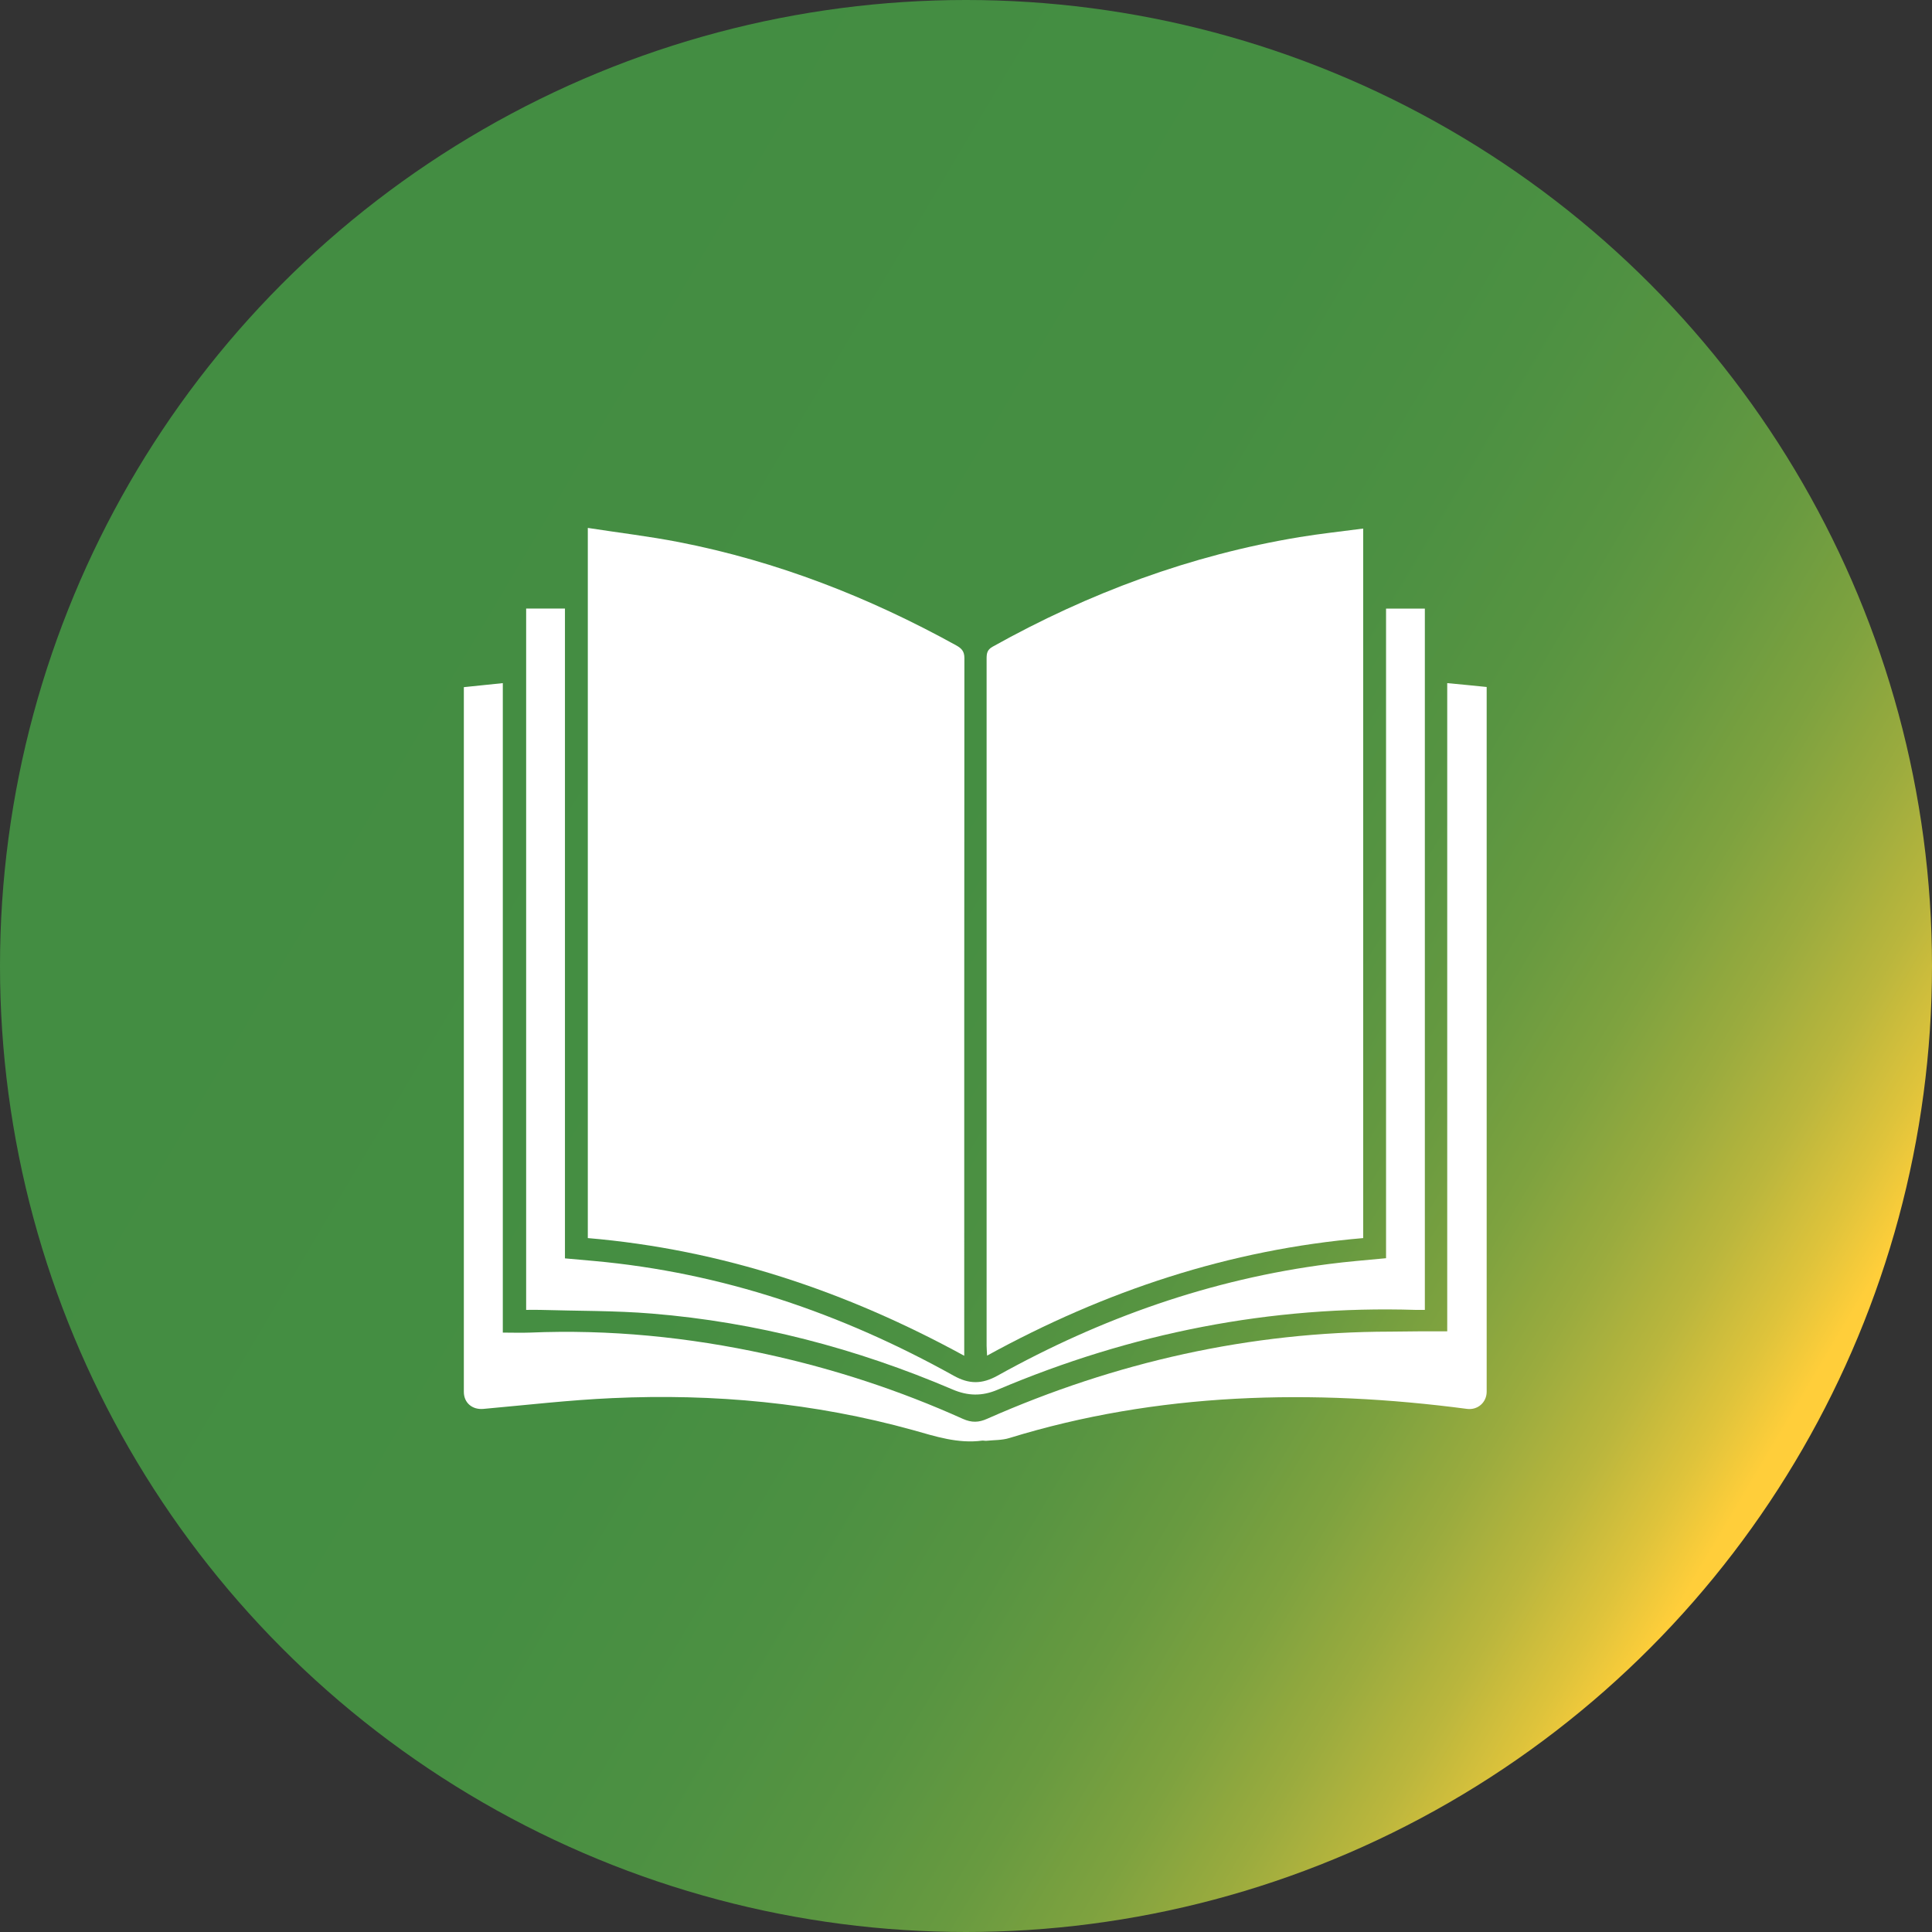 <?xml version="1.0" encoding="utf-8"?>
<!-- Generator: Adobe Illustrator 23.0.4, SVG Export Plug-In . SVG Version: 6.00 Build 0)  -->
<svg version="1.1" xmlns="http://www.w3.org/2000/svg" xmlns:xlink="http://www.w3.org/1999/xlink" x="0px" y="0px"
	 viewBox="0 0 120 120" style="enable-background:new 0 0 120 120;" xml:space="preserve">
<rect x="0" y="0" width="120" height="120" fill="#333333" stroke="none"/>
<style type="text/css">
	.st0{display:none;}
	.st1{display:inline;fill:url(#SVGID_1_);}
	.st2{display:inline;}
	.st3{fill:#FFFFFF;}
	.st4{fill:url(#SVGID_2_);}
	.st5{display:inline;fill:url(#SVGID_3_);}
	.st6{display:inline;fill:url(#SVGID_4_);}
</style>
<g id="Layer_1" class="st0">
	
		<linearGradient id="SVGID_1_" gradientUnits="userSpaceOnUse" x1="0" y1="60" x2="120" y2="60" gradientTransform="matrix(0.86 0.51 -0.51 0.86 38.975 -22.207)">
		<stop  offset="0.108" style="stop-color:#438D42"/>
		<stop  offset="0.457" style="stop-color:#458E42"/>
		<stop  offset="0.582" style="stop-color:#4C9042"/>
		<stop  offset="0.671" style="stop-color:#579441"/>
		<stop  offset="0.744" style="stop-color:#689A40"/>
		<stop  offset="0.806" style="stop-color:#7EA23F"/>
		<stop  offset="0.86" style="stop-color:#9AAB3E"/>
		<stop  offset="0.91" style="stop-color:#BAB63D"/>
		<stop  offset="0.954" style="stop-color:#DEC33B"/>
		<stop  offset="0.987" style="stop-color:#FFCE3A"/>
	</linearGradient>
	<circle class="st1" cx="60" cy="60" r="60"/>
	<g class="st2">
		<path class="st3" d="M80.54,41.34c-1.37,0.05-2.44-1.47-1.63-2.43c1.76-2.06,3.73-3.95,5.76-5.76c0.33-0.29,1.31-0.32,1.92,0.31
			c0.63,0.66,0.54,1.57,0.24,1.9c-1.76,1.97-3.66,3.81-5.54,5.67C81.08,41.23,80.76,41.34,80.54,41.34z"/>
		<path class="st3" d="M68.89,82.34c-5.91,0-11.76,0-17.62,0c-0.12-0.88-0.2-1.76-0.38-2.62c-0.49-2.28-1.56-4.33-2.71-6.34
			c-1.67-2.92-3.47-5.78-4.93-8.8c-2.3-4.79-2.64-9.82-0.77-14.83c2.19-5.88,6.61-9.39,12.59-10.83c6.67-1.61,12.81-0.34,18.06,4.23
			c3.68,3.21,5.37,7.42,5.6,12.25c0.22,4.52-1.28,8.55-3.47,12.39c-0.81,1.41-1.66,2.79-2.5,4.18
			C70.83,75.17,68.95,78.41,68.89,82.34z M59.93,43.26c-6.46,1.02-11.67,6.62-12.55,13.3c1.14,0.24,2.28,0.49,3.49,0.74
			c1.11-5.52,4.34-9.06,9.71-10.55C60.35,45.51,60.14,44.38,59.93,43.26z"/>
		<path class="st3" d="M60.05,88.01c-2.09,0-4.18,0-6.27,0c-1.16,0-1.85-0.62-1.85-1.63c0-0.97,0.69-1.65,1.77-1.66
			c4.23-0.02,8.46-0.01,12.69,0c0.95,0,1.57,0.49,1.73,1.29c0.16,0.79-0.17,1.54-0.87,1.84c-0.28,0.12-0.62,0.15-0.93,0.16
			C64.23,88.02,62.14,88.01,60.05,88.01z"/>
		<path class="st3" d="M60.05,93.48c-2.02,0-4.03,0-6.05,0c-1.06,0-1.73-0.6-1.77-1.56c-0.04-0.98,0.64-1.72,1.7-1.72
			c4.08-0.02,8.17-0.02,12.25,0c1.06,0.01,1.74,0.75,1.7,1.72c-0.04,0.96-0.71,1.56-1.77,1.56C64.08,93.48,62.07,93.48,60.05,93.48z
			"/>
		<path class="st3" d="M66.09,95.74c-1.27,1.06-2.51,2.16-3.83,3.15c-0.34,0.26-0.94,0.25-1.42,0.24c-3.37-0.04-2.59,0.51-5.44-2.15
			c-0.46-0.43-0.91-0.86-1.47-1.39c4.14,0,8.1,0,12.06,0C66.03,95.64,66.06,95.69,66.09,95.74z"/>
		<path class="st3" d="M68.58,33.01c-1.21,0.64-2.84-0.27-2.52-1.48c0.69-2.62,1.65-5.18,2.69-7.68c0.17-0.41,1.04-0.86,1.86-0.55
			c0.86,0.32,1.16,1.18,1.04,1.61c-0.73,2.54-1.65,5.02-2.54,7.51C69.03,32.68,68.78,32.91,68.58,33.01z"/>
		<path class="st3" d="M39.46,41.34c1.37,0.05,2.44-1.47,1.63-2.43c-1.76-2.06-3.73-3.95-5.76-5.76c-0.33-0.29-1.31-0.32-1.92,0.31
			c-0.63,0.66-0.54,1.57-0.24,1.9c1.76,1.97,3.66,3.81,5.54,5.67C38.92,41.23,39.24,41.34,39.46,41.34z"/>
		<path class="st3" d="M51.42,33.01c1.21,0.64,2.84-0.27,2.52-1.48c-0.69-2.62-1.65-5.18-2.69-7.68c-0.17-0.41-1.04-0.86-1.86-0.55
			c-0.86,0.32-1.16,1.18-1.04,1.61c0.73,2.54,1.65,5.02,2.54,7.51C50.97,32.68,51.22,32.91,51.42,33.01z"/>
	</g>
</g>
<g id="Layer_2">
	
		<linearGradient id="SVGID_2_" gradientUnits="userSpaceOnUse" x1="0" y1="60" x2="120" y2="60" gradientTransform="matrix(0.86 0.51 -0.51 0.86 38.975 -22.207)">
		<stop  offset="0.108" style="stop-color:#438D42"/>
		<stop  offset="0.457" style="stop-color:#458E42"/>
		<stop  offset="0.582" style="stop-color:#4C9042"/>
		<stop  offset="0.671" style="stop-color:#579441"/>
		<stop  offset="0.744" style="stop-color:#689A40"/>
		<stop  offset="0.806" style="stop-color:#7EA23F"/>
		<stop  offset="0.86" style="stop-color:#9AAB3E"/>
		<stop  offset="0.91" style="stop-color:#BAB63D"/>
		<stop  offset="0.954" style="stop-color:#DEC33B"/>
		<stop  offset="0.987" style="stop-color:#FFCE3A"/>
	</linearGradient>
	<circle class="st4" cx="60" cy="60" r="60"/>
	<g>
		<path class="st3" d="M84.67,32.83c0,14.74,0,29.38,0,44.07c-8.3,0.71-16.02,3.27-23.36,7.3c-0.01-0.25-0.03-0.43-0.03-0.62
			c0-7.97,0-15.95,0-23.92c0-6.25,0-12.5,0-18.75c0-0.32,0.03-0.55,0.37-0.74c5.98-3.34,12.3-5.69,19.07-6.81
			C82,33.15,83.3,33.01,84.67,32.83z"/>
		<path class="st3" d="M36.51,32.79c1.93,0.3,3.8,0.52,5.65,0.88c6.1,1.19,11.81,3.42,17.24,6.42c0.32,0.18,0.5,0.36,0.5,0.78
			c-0.01,14.26-0.01,28.53-0.01,42.79c0,0.14,0,0.29,0,0.55c-7.33-4.01-15.05-6.6-23.38-7.31C36.51,62.23,36.51,47.58,36.51,32.79z"
			/>
		<path class="st3" d="M89.89,82.69c0-13.37,0-26.76,0-40.26c0.83,0.08,1.6,0.15,2.45,0.24c0,0.22,0,0.41,0,0.6
			c0,14.39,0,28.78,0,43.17c0,0.66-0.55,1.15-1.21,1.07c-4.78-0.63-9.58-0.89-14.41-0.63c-4.77,0.26-9.45,1.03-14.03,2.44
			c-0.45,0.14-0.94,0.12-1.42,0.17c-0.09,0.01-0.18-0.02-0.27-0.01c-1.5,0.2-2.89-0.26-4.31-0.66c-6.11-1.69-12.35-2.27-18.67-1.98
			c-2.67,0.12-5.33,0.43-8,0.67c-0.69,0.06-1.21-0.38-1.21-1.06c0-14.41,0-28.81,0-43.22c0-0.16,0-0.32,0-0.55
			c0.8-0.08,1.57-0.16,2.42-0.25c0,13.5,0,26.92,0,40.34c0.6,0,1.14,0.02,1.67,0c4.96-0.21,9.86,0.28,14.71,1.34
			c4.21,0.92,8.27,2.25,12.2,4.02c0.54,0.24,0.98,0.23,1.51-0.01c7.97-3.52,16.3-5.4,25.03-5.41
			C87.52,82.69,88.67,82.69,89.89,82.69z"/>
		<path class="st3" d="M86.09,78.15c0-13.49,0-26.92,0-40.35c0.83,0,1.61,0,2.41,0c0,14.54,0,29.03,0,43.56c-0.21,0-0.39,0-0.56,0
			c-9.03-0.28-17.68,1.44-25.98,4.96c-0.96,0.41-1.85,0.39-2.8-0.02c-5.97-2.55-12.19-4.18-18.66-4.71
			c-2.3-0.19-4.63-0.16-6.94-0.23c-0.28-0.01-0.57,0-0.88,0c0-14.53,0-29.02,0-43.56c0.8,0,1.58,0,2.41,0c0,13.43,0,26.86,0,40.36
			c0.63,0.06,1.21,0.11,1.79,0.16c7.98,0.72,15.39,3.25,22.36,7.13c0.95,0.53,1.75,0.53,2.71,0c6.43-3.58,13.27-6,20.59-6.94
			C83.68,78.36,84.85,78.27,86.09,78.15z"/>
	</g>
</g>
<g id="Layer_3" class="st0">
	
		<linearGradient id="SVGID_3_" gradientUnits="userSpaceOnUse" x1="0" y1="60" x2="120" y2="60" gradientTransform="matrix(0.86 0.51 -0.51 0.86 38.975 -22.207)">
		<stop  offset="0.108" style="stop-color:#438D42"/>
		<stop  offset="0.457" style="stop-color:#458E42"/>
		<stop  offset="0.582" style="stop-color:#4C9042"/>
		<stop  offset="0.671" style="stop-color:#579441"/>
		<stop  offset="0.744" style="stop-color:#689A40"/>
		<stop  offset="0.806" style="stop-color:#7EA23F"/>
		<stop  offset="0.86" style="stop-color:#9AAB3E"/>
		<stop  offset="0.91" style="stop-color:#BAB63D"/>
		<stop  offset="0.954" style="stop-color:#DEC33B"/>
		<stop  offset="0.987" style="stop-color:#FFCE3A"/>
	</linearGradient>
	<circle class="st5" cx="60" cy="60" r="60"/>
	<g class="st2">
		<path class="st3" d="M80.54,41.34c-1.37,0.05-2.44-1.47-1.63-2.43c1.76-2.06,3.73-3.95,5.76-5.76c0.33-0.29,1.31-0.32,1.92,0.31
			c0.63,0.66,0.54,1.57,0.24,1.9c-1.76,1.97-3.66,3.81-5.54,5.67C81.08,41.23,80.76,41.34,80.54,41.34z"/>
		<path class="st3" d="M68.89,82.34c-5.91,0-11.76,0-17.62,0c-0.12-0.88-0.2-1.76-0.38-2.62c-0.49-2.28-1.56-4.33-2.71-6.34
			c-1.67-2.92-3.47-5.78-4.93-8.8c-2.3-4.79-2.64-9.82-0.77-14.83c2.19-5.88,6.61-9.39,12.59-10.83c6.67-1.61,12.81-0.34,18.06,4.23
			c3.68,3.21,5.37,7.42,5.6,12.25c0.22,4.52-1.28,8.55-3.47,12.39c-0.81,1.41-1.66,2.79-2.5,4.18
			C70.83,75.17,68.95,78.41,68.89,82.34z M59.93,43.26c-6.46,1.02-11.67,6.62-12.55,13.3c1.14,0.24,2.28,0.49,3.49,0.74
			c1.11-5.52,4.34-9.06,9.71-10.55C60.35,45.51,60.14,44.38,59.93,43.26z"/>
		<path class="st3" d="M60.05,88.01c-2.09,0-4.18,0-6.27,0c-1.16,0-1.85-0.62-1.85-1.63c0-0.97,0.69-1.65,1.77-1.66
			c4.23-0.02,8.46-0.01,12.69,0c0.95,0,1.57,0.49,1.73,1.29c0.16,0.79-0.17,1.54-0.87,1.84c-0.28,0.12-0.62,0.15-0.93,0.16
			C64.23,88.02,62.14,88.01,60.05,88.01z"/>
		<path class="st3" d="M60.05,93.48c-2.02,0-4.03,0-6.05,0c-1.06,0-1.73-0.6-1.77-1.56c-0.04-0.98,0.64-1.72,1.7-1.72
			c4.08-0.02,8.17-0.02,12.25,0c1.06,0.01,1.74,0.75,1.7,1.72c-0.04,0.96-0.71,1.56-1.77,1.56C64.08,93.48,62.07,93.48,60.05,93.48z
			"/>
		<path class="st3" d="M66.09,95.74c-1.27,1.06-2.51,2.16-3.83,3.15c-0.34,0.26-0.94,0.25-1.42,0.24c-3.37-0.04-2.59,0.51-5.44-2.15
			c-0.46-0.43-0.91-0.86-1.47-1.39c4.14,0,8.1,0,12.06,0C66.03,95.64,66.06,95.69,66.09,95.74z"/>
		<path class="st3" d="M68.58,33.01c-1.21,0.64-2.84-0.27-2.52-1.48c0.69-2.62,1.65-5.18,2.69-7.68c0.17-0.41,1.04-0.86,1.86-0.55
			c0.86,0.32,1.16,1.18,1.04,1.61c-0.73,2.54-1.65,5.02-2.54,7.51C69.03,32.68,68.78,32.91,68.58,33.01z"/>
		<path class="st3" d="M39.46,41.34c1.37,0.05,2.44-1.47,1.63-2.43c-1.76-2.06-3.73-3.95-5.76-5.76c-0.33-0.29-1.31-0.32-1.92,0.31
			c-0.63,0.66-0.54,1.57-0.24,1.9c1.76,1.97,3.66,3.81,5.54,5.67C38.92,41.23,39.24,41.34,39.46,41.34z"/>
		<path class="st3" d="M51.42,33.01c1.21,0.64,2.84-0.27,2.52-1.48c-0.69-2.62-1.65-5.18-2.69-7.68c-0.17-0.41-1.04-0.86-1.86-0.55
			c-0.86,0.32-1.16,1.18-1.04,1.61c0.73,2.54,1.65,5.02,2.54,7.51C50.97,32.68,51.22,32.91,51.42,33.01z"/>
	</g>
	
		<linearGradient id="SVGID_4_" gradientUnits="userSpaceOnUse" x1="0" y1="60" x2="120" y2="60" gradientTransform="matrix(0.86 0.51 -0.51 0.86 38.975 -22.207)">
		<stop  offset="0.108" style="stop-color:#438D42"/>
		<stop  offset="0.457" style="stop-color:#458E42"/>
		<stop  offset="0.582" style="stop-color:#4C9042"/>
		<stop  offset="0.671" style="stop-color:#579441"/>
		<stop  offset="0.744" style="stop-color:#689A40"/>
		<stop  offset="0.806" style="stop-color:#7EA23F"/>
		<stop  offset="0.86" style="stop-color:#9AAB3E"/>
		<stop  offset="0.91" style="stop-color:#BAB63D"/>
		<stop  offset="0.954" style="stop-color:#DEC33B"/>
		<stop  offset="0.987" style="stop-color:#FFCE3A"/>
	</linearGradient>
	<circle class="st6" cx="60" cy="60" r="60"/>
	<g class="st2">
		<path class="st3" d="M47.68,80.42c0.34-0.49,0.63-0.91,0.92-1.32c2.53-3.67,5.07-7.33,7.59-11.01c0.28-0.4,0.56-0.56,1.06-0.51
			c3.34,0.31,6.24,1.69,8.88,3.66c4.15,3.1,6.99,7.24,9.25,11.82c2.35,4.78,3.88,9.84,5.03,15.03c0.08,0.36,0,0.54-0.36,0.7
			c-4.85,2.15-9.91,3.48-15.21,3.84c-9.4,0.65-18.2-1.37-26.33-6.16c-6.9-4.07-12.34-9.62-16.34-16.57
			c-0.11-0.2-0.14-0.58-0.03-0.76c2.46-3.94,5.5-7.31,9.62-9.59c1.96-1.09,4.04-1.79,6.28-2.05c0.52-0.06,0.82,0.09,1.11,0.52
			c2.63,3.87,5.29,7.72,7.94,11.58C47.28,79.86,47.46,80.11,47.68,80.42z"/>
		<path class="st3" d="M47.68,32.18c9.03-0.01,16.38,7.35,16.38,16.39c-0.01,9.07-7.3,16.37-16.37,16.4
			c-9.02,0.03-16.38-7.34-16.38-16.38C31.31,39.53,38.63,32.19,47.68,32.18z"/>
		<path class="st3" d="M93.4,33.31c-1.08,1.15-2.15,2.31-3.24,3.44c-0.68,0.71-1.4,1.39-2.12,2.06c-0.27,0.25-0.36,0.47-0.29,0.85
			c0.44,2.4,0.84,4.81,1.25,7.22c0.02,0.12,0.02,0.24,0.04,0.47c-0.26-0.12-0.45-0.2-0.64-0.3c-2.07-1.09-4.15-2.16-6.21-3.27
			c-0.37-0.2-0.65-0.19-1.02,0.01c-2.04,1.1-4.1,2.16-6.16,3.24c-0.19,0.1-0.4,0.19-0.68,0.33c0.03-0.28,0.04-0.46,0.07-0.63
			c0.4-2.35,0.78-4.69,1.21-7.04c0.07-0.4-0.01-0.64-0.3-0.91c-1.69-1.62-3.36-3.26-5.04-4.89c-0.16-0.15-0.38-0.25-0.57-0.37
			c0.05-0.07,0.09-0.14,0.14-0.22c1.07-0.16,2.13-0.32,3.2-0.47c1.46-0.21,2.92-0.43,4.39-0.63c0.4-0.05,0.64-0.23,0.82-0.61
			c1.02-2.11,2.07-4.2,3.11-6.29c0.09-0.18,0.19-0.36,0.34-0.64c0.13,0.24,0.23,0.41,0.31,0.58c1.03,2.08,2.08,4.14,3.07,6.24
			c0.24,0.5,0.56,0.68,1.06,0.74c2.32,0.32,4.63,0.66,6.95,1C93.23,33.27,93.37,33.31,93.4,33.31z"/>
	</g>
</g>
</svg>
